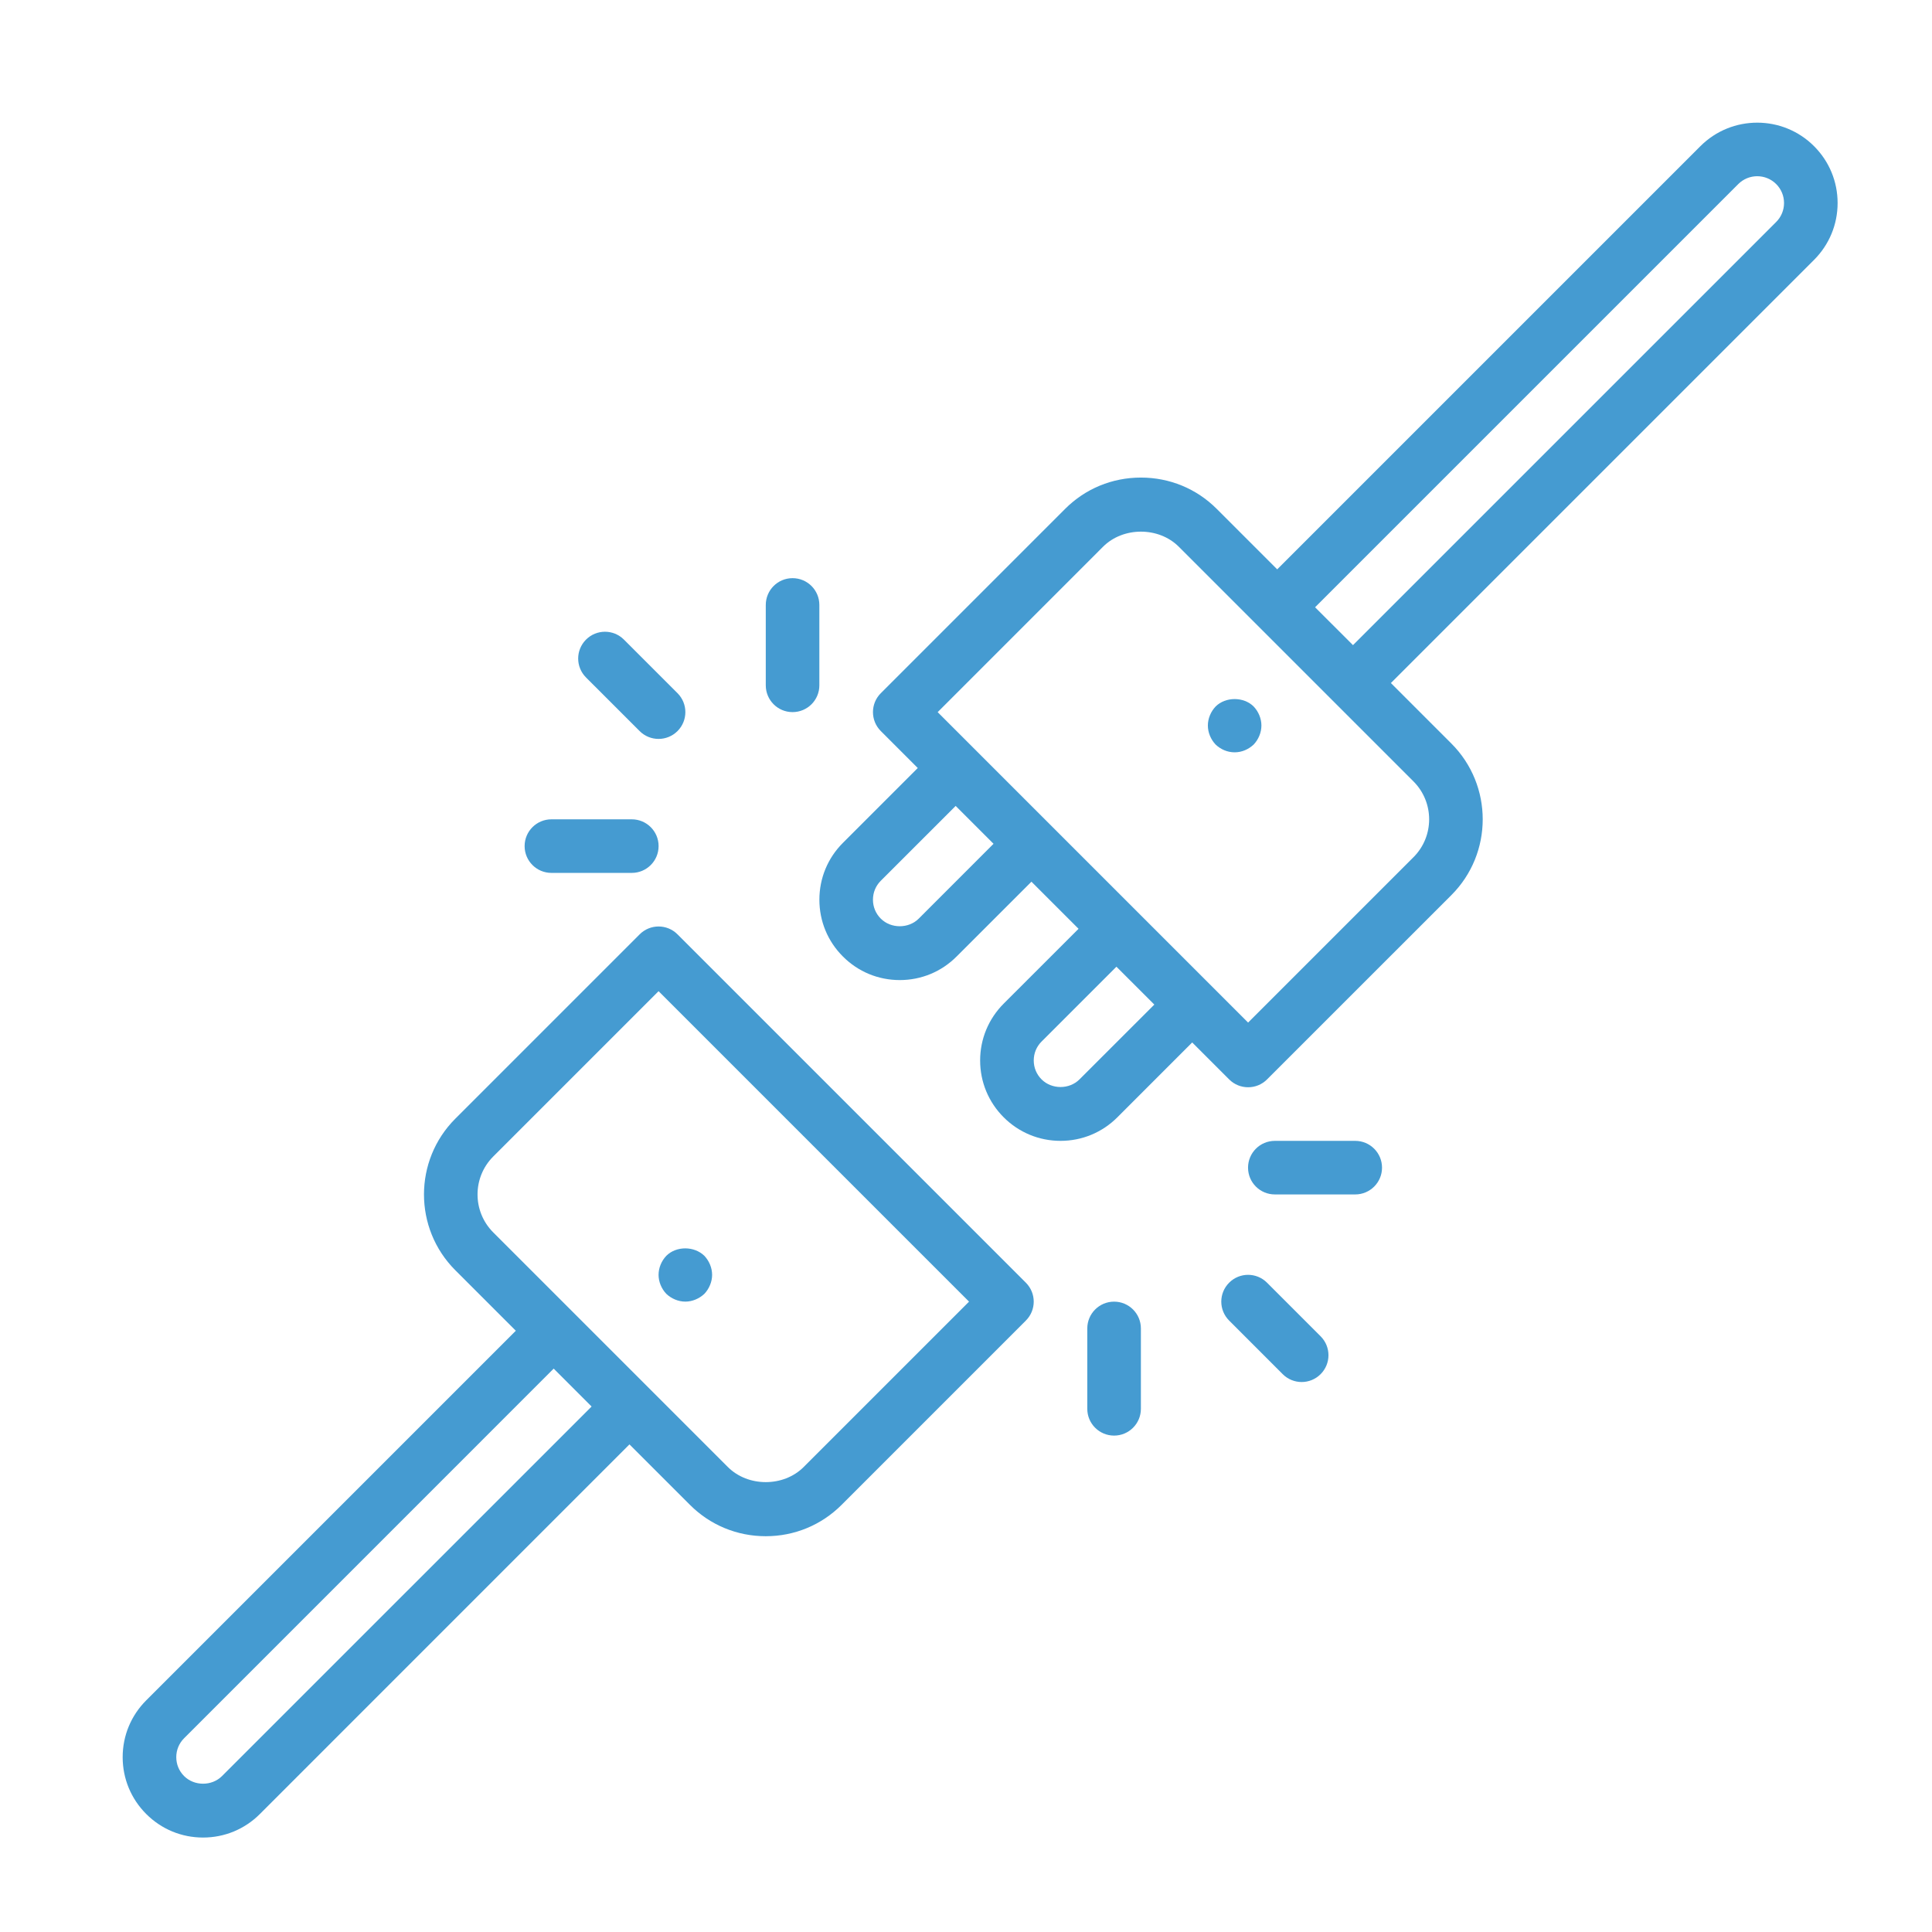 <svg width="63" height="63" viewBox="0 0 63 63" fill="none" xmlns="http://www.w3.org/2000/svg">
<path d="M22.093 30.468C21.752 30.126 21.199 30.126 20.858 30.468L14.847 36.479C13.485 37.842 13.485 40.058 14.847 41.421L16.82 43.394L4.768 55.446C4.273 55.941 4 56.599 4 57.299C4 57.999 4.273 58.657 4.768 59.152C5.263 59.648 5.921 59.92 6.621 59.92C7.321 59.92 7.98 59.648 8.475 59.152L20.526 47.1L22.5 49.073C23.157 49.731 24.035 50.094 24.971 50.094C25.906 50.094 26.784 49.731 27.442 49.073L33.452 43.062C33.794 42.721 33.794 42.169 33.452 41.827L22.093 30.468ZM7.239 57.916C6.908 58.247 6.335 58.247 6.004 57.916C5.838 57.751 5.748 57.532 5.748 57.299C5.748 57.066 5.838 56.846 6.004 56.681L18.055 44.629L19.291 45.865L7.239 57.916ZM26.206 47.838C25.551 48.494 24.39 48.494 23.735 47.838L16.082 40.185C15.402 39.504 15.402 38.396 16.082 37.714L21.475 32.321L31.599 42.445L26.206 47.838Z" fill="#459BD1"/>
<path d="M41.316 41.827C40.974 41.485 40.422 41.485 40.081 41.827C39.739 42.168 39.739 42.721 40.081 43.062L41.828 44.81C41.998 44.98 42.222 45.066 42.446 45.066C42.669 45.066 42.893 44.98 43.063 44.81C43.405 44.468 43.405 43.916 43.063 43.574L41.316 41.827Z" fill="#459BD1"/>
<path d="M36.329 42.445C35.846 42.445 35.455 42.836 35.455 43.319V45.94C35.455 46.422 35.846 46.813 36.329 46.813C36.812 46.813 37.203 46.422 37.203 45.94V43.319C37.203 42.836 36.812 42.445 36.329 42.445Z" fill="#459BD1"/>
<path d="M44.192 37.202H41.571C41.088 37.202 40.697 37.593 40.697 38.076C40.697 38.558 41.088 38.949 41.571 38.949H44.192C44.675 38.949 45.066 38.558 45.066 38.076C45.066 37.593 44.675 37.202 44.192 37.202Z" fill="#459BD1"/>
<path d="M20.857 23.839C21.028 24.01 21.251 24.095 21.475 24.095C21.699 24.095 21.922 24.01 22.093 23.839C22.434 23.498 22.434 22.945 22.093 22.604L20.345 20.856C20.004 20.515 19.451 20.515 19.11 20.856C18.768 21.198 18.768 21.75 19.11 22.092L20.857 23.839Z" fill="#459BD1"/>
<path d="M25.844 23.221C26.328 23.221 26.718 22.83 26.718 22.348V19.727C26.718 19.244 26.328 18.853 25.844 18.853C25.361 18.853 24.971 19.244 24.971 19.727V22.348C24.971 22.83 25.361 23.221 25.844 23.221Z" fill="#459BD1"/>
<path d="M17.981 28.464H20.602C21.085 28.464 21.476 28.073 21.476 27.59C21.476 27.108 21.085 26.717 20.602 26.717H17.981C17.498 26.717 17.107 27.108 17.107 27.59C17.107 28.073 17.498 28.464 17.981 28.464Z" fill="#459BD1"/>
<path d="M59.922 6.62C59.922 5.92 59.648 5.261 59.154 4.767C58.132 3.744 56.47 3.744 55.447 4.767L41.648 18.566L39.675 16.593C39.017 15.935 38.14 15.573 37.204 15.573C36.268 15.573 35.391 15.935 34.733 16.593L28.722 22.604C28.381 22.945 28.381 23.498 28.722 23.839L29.927 25.044L27.487 27.484C26.991 27.98 26.719 28.638 26.719 29.338C26.719 30.038 26.991 30.697 27.487 31.191C27.981 31.687 28.64 31.959 29.34 31.959C30.04 31.959 30.699 31.687 31.193 31.191L33.634 28.751L35.17 30.287L32.729 32.727C32.234 33.223 31.961 33.881 31.961 34.581C31.961 35.281 32.234 35.939 32.729 36.434C33.224 36.929 33.883 37.202 34.583 37.202C35.283 37.202 35.941 36.929 36.436 36.434L38.876 33.993L40.081 35.198C40.252 35.369 40.475 35.454 40.699 35.454C40.923 35.454 41.147 35.369 41.317 35.198L47.328 29.188C48.69 27.826 48.69 25.608 47.328 24.246L45.355 22.273L59.154 8.474C59.648 7.979 59.922 7.321 59.922 6.62ZM29.958 29.956C29.627 30.286 29.053 30.286 28.722 29.956C28.556 29.791 28.466 29.571 28.466 29.338C28.466 29.105 28.556 28.885 28.722 28.72L31.163 26.28L32.398 27.515L29.958 29.956ZM35.2 35.198C34.869 35.529 34.296 35.529 33.965 35.198C33.799 35.033 33.709 34.814 33.709 34.581C33.709 34.347 33.799 34.128 33.965 33.963L36.405 31.523L37.641 32.758L35.2 35.198ZM46.092 27.952L40.699 33.345L30.576 23.222L35.968 17.829C36.624 17.172 37.784 17.172 38.44 17.829L46.092 25.481C46.773 26.163 46.773 27.272 46.092 27.952ZM57.919 7.238L44.119 21.037L42.883 19.802L56.683 6.002C57.025 5.661 57.577 5.661 57.919 6.002C58.084 6.167 58.175 6.387 58.175 6.62C58.175 6.853 58.084 7.073 57.919 7.238Z" fill="#459BD1"/>
<path d="M21.728 42.191C21.893 42.348 22.121 42.444 22.348 42.444C22.575 42.444 22.801 42.348 22.968 42.191C23.125 42.025 23.221 41.798 23.221 41.571C23.221 41.343 23.125 41.116 22.968 40.95C22.636 40.627 22.051 40.627 21.728 40.95C21.57 41.116 21.475 41.343 21.475 41.571C21.475 41.798 21.57 42.025 21.728 42.191Z" fill="#459BD1"/>
<path d="M39.64 23.038C39.482 23.204 39.387 23.431 39.387 23.658C39.387 23.886 39.482 24.113 39.64 24.279C39.805 24.436 40.023 24.532 40.26 24.532C40.495 24.532 40.713 24.436 40.88 24.279C41.038 24.113 41.133 23.886 41.133 23.658C41.133 23.431 41.038 23.204 40.88 23.038C40.557 22.715 39.963 22.715 39.64 23.038Z" fill="#459BD1"/>
</svg>
